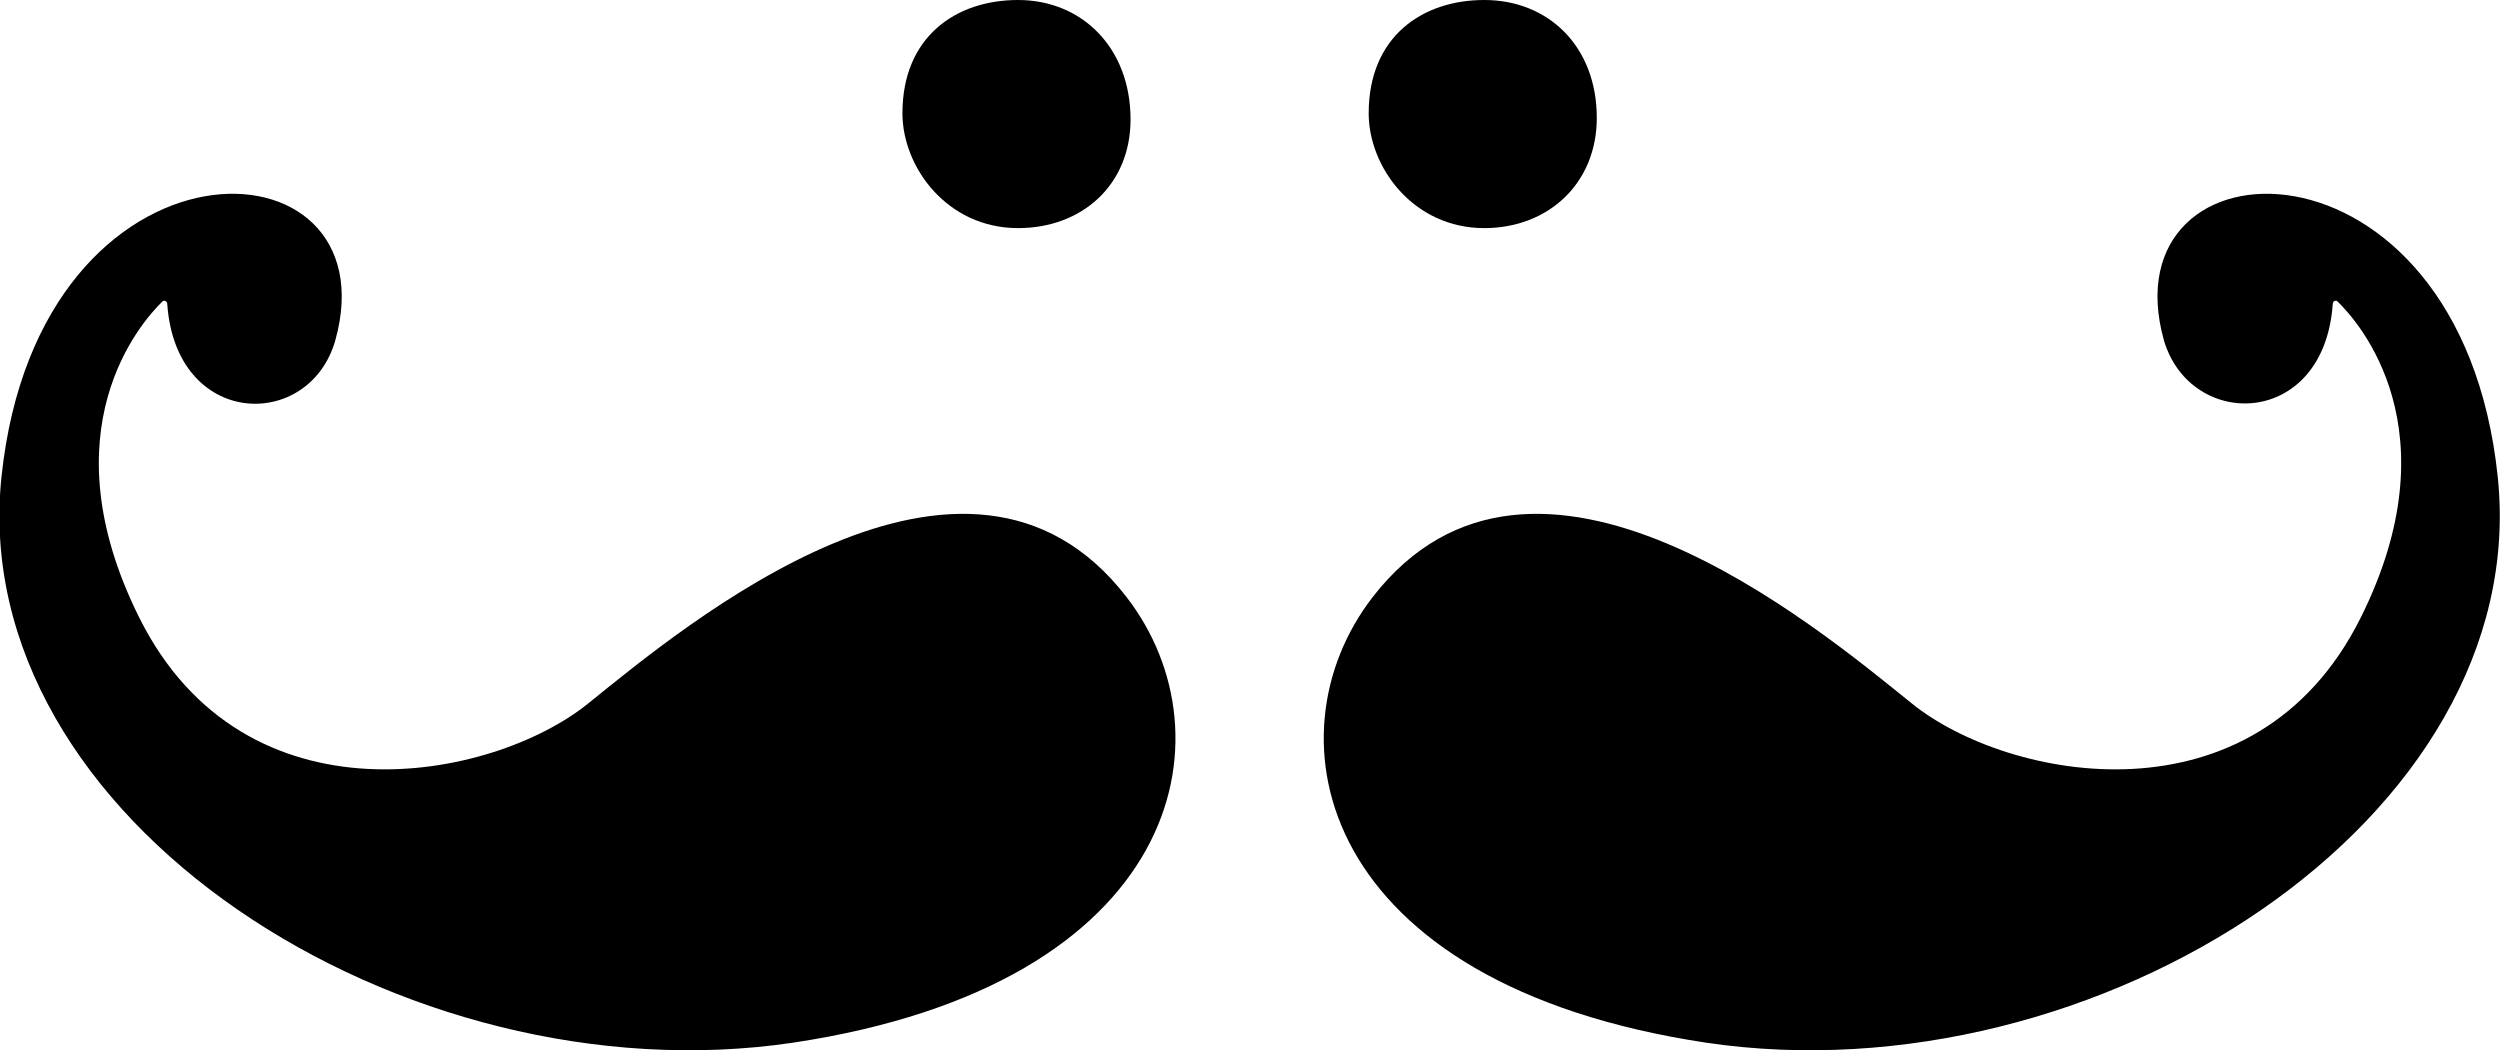 <svg xmlns="http://www.w3.org/2000/svg" xmlns:xlink="http://www.w3.org/1999/xlink" id="Layer_1" x="0px" y="0px" viewBox="0 0 324.4 136.3" style="enable-background:new 0 0 324.4 136.3;" xml:space="preserve"><g>	<path d="M146.2,77.5c13.9,18,7.2,50.2-43.3,57.8c-50.5,7.5-107.4-29-102.7-73.5c4.9-46.3,50.9-44.7,43.3-17.6  C40.1,56,22.8,55.6,21.7,39.4c0-0.3-0.4-0.5-0.6-0.3c-2.8,2.7-15.2,16.7-3,41.1c13.7,27.4,45.8,21.1,58.2,11.1  C88.7,81.3,125.4,50.5,146.2,77.5"></path>	<path d="M178.1,77.5c-13.9,18-7.2,50.2,43.3,57.8c50.5,7.5,107.4-29,102.7-73.5c-4.9-46.3-50.9-44.7-43.3-17.6  c3.5,11.7,20.8,11.4,21.9-4.8c0-0.3,0.4-0.5,0.6-0.3c2.8,2.7,15.2,16.7,3,41.1c-13.7,27.4-45.8,21.1-58.2,11.1  C235.7,81.3,199,50.5,178.1,77.5"></path>	<path d="M132.1,29.6c-9.2,0-15-7.9-15-14.9c0-9.9,6.9-14.7,15-14.7c8.3,0,14.6,6.2,14.6,15.5C146.7,24,140.4,29.6,132.1,29.6"></path>	<path d="M192.6,29.6c-9.2,0-15-7.9-15-14.9c0-9.9,6.9-14.7,15-14.7c8.3,0,14.6,6,14.6,15.3C207.2,23.8,200.9,29.6,192.6,29.6"></path></g></svg>